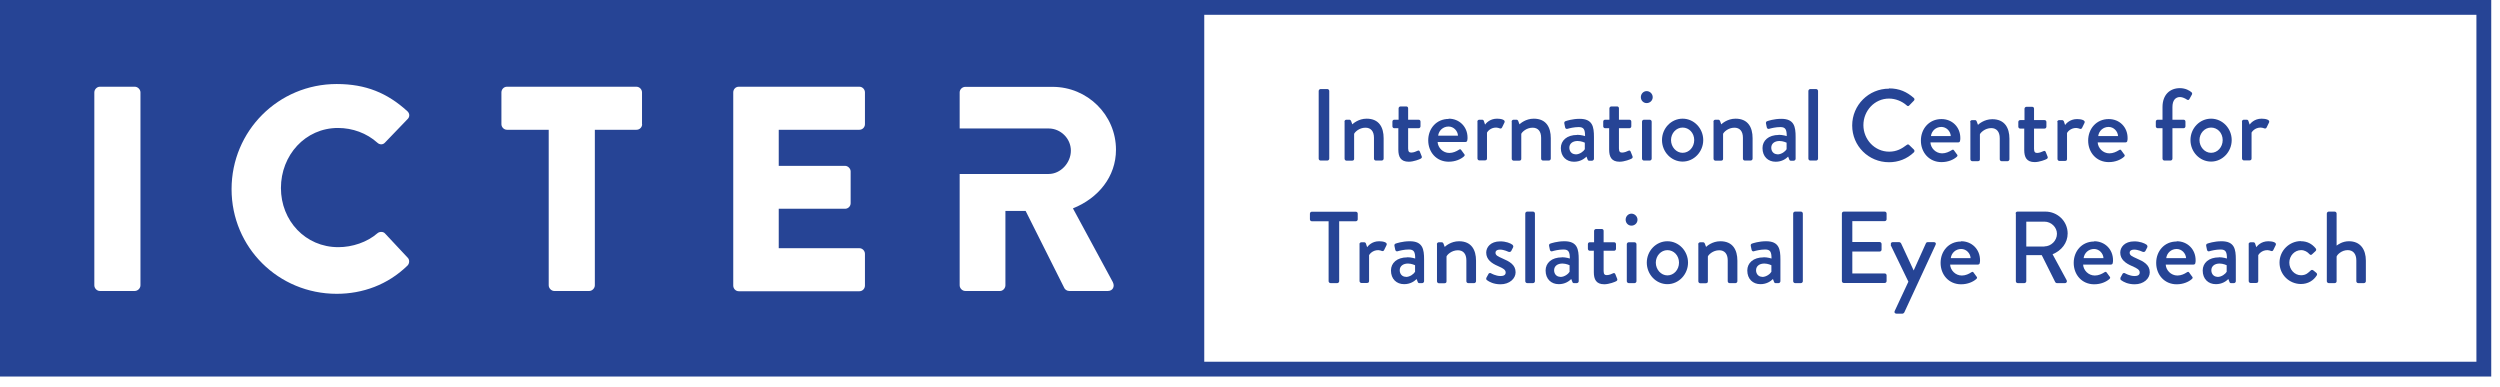 <?xml version="1.0" encoding="UTF-8"?> <svg xmlns="http://www.w3.org/2000/svg" width="194" height="30" viewBox="0 0 194 30" fill="none"><g clip-path="url(#clip0_2658_10739)"><path d="M93.45 0H0V29.22H193.32V0H93.45ZM10.9 22.14C10.9 22.37 10.69 22.58 10.46 22.58H7.75C7.52 22.58 7.32 22.37 7.32 22.14V7.17C7.32 6.94 7.52 6.73 7.75 6.73H10.46C10.69 6.73 10.9 6.94 10.9 7.17V22.14ZM26.26 19.18C27.33 19.18 28.49 18.8 29.29 18.1C29.45 17.96 29.75 17.96 29.88 18.12L31.64 20C31.8 20.16 31.78 20.45 31.62 20.61C30.09 22.1 28.14 22.8 26.13 22.8C21.6 22.8 17.97 19.2 17.97 14.68C17.97 10.16 21.6 6.52 26.13 6.52C28.39 6.52 30.06 7.22 31.6 8.62C31.81 8.8 31.81 9.08 31.62 9.25L29.86 11.08C29.71 11.24 29.46 11.24 29.29 11.08C28.46 10.33 27.35 9.93 26.23 9.93C23.68 9.93 21.8 12.05 21.8 14.59C21.8 17.13 23.7 19.18 26.25 19.18H26.26ZM49.83 9.64C49.83 9.86 49.65 10.07 49.39 10.07H46.16V22.14C46.16 22.37 45.95 22.58 45.73 22.58H43.01C42.79 22.58 42.58 22.37 42.58 22.14V10.07H39.34C39.1 10.07 38.91 9.86 38.91 9.64V7.17C38.91 6.94 39.09 6.73 39.34 6.73H49.38C49.63 6.73 49.82 6.94 49.82 7.17V9.64H49.83ZM67.12 9.64C67.12 9.86 66.94 10.07 66.69 10.07H60.43V12.87H65.58C65.8 12.87 66.01 13.08 66.01 13.3V15.77C66.01 16.02 65.8 16.2 65.58 16.2H60.43V19.26H66.69C66.93 19.26 67.12 19.47 67.12 19.7V22.16C67.12 22.39 66.94 22.6 66.69 22.6H57.33C57.08 22.6 56.9 22.39 56.9 22.16V7.17C56.9 6.94 57.07 6.73 57.33 6.73H66.69C66.93 6.73 67.12 6.94 67.12 7.17V9.64ZM86.36 21.91C86.52 22.22 86.36 22.58 85.97 22.58H82.97C82.79 22.58 82.65 22.46 82.6 22.37L79.59 16.37H78.02V22.14C78.02 22.37 77.82 22.58 77.61 22.58H74.91C74.67 22.58 74.47 22.37 74.47 22.14V13.5H81.38C82.3 13.5 83.1 12.64 83.1 11.69C83.1 10.74 82.3 9.97 81.38 9.97H74.47V7.17C74.47 6.94 74.67 6.74 74.91 6.74H81.68C84.39 6.74 86.6 8.92 86.6 11.62C86.6 13.71 85.23 15.38 83.26 16.17L86.36 21.9V21.91ZM192.17 28.07H93.45V1.15H192.17V28.06V28.07Z" fill="#264495"></path><path d="M102.33 7.06C102.33 6.98 102.4 6.91 102.48 6.91H103C103.08 6.91 103.15 6.98 103.15 7.06V12.31C103.15 12.39 103.08 12.46 103 12.46H102.48C102.4 12.46 102.33 12.39 102.33 12.31V7.06Z" fill="#264495"></path><path d="M104.33 9.439C104.33 9.359 104.4 9.289 104.48 9.289H104.71C104.77 9.289 104.82 9.329 104.84 9.379L104.94 9.649C105 9.589 105.42 9.209 106.05 9.209C107.02 9.209 107.37 9.889 107.37 10.719V12.309C107.37 12.389 107.3 12.459 107.22 12.459H106.77C106.68 12.459 106.62 12.389 106.62 12.309V10.689C106.62 10.179 106.37 9.909 105.96 9.909C105.46 9.909 105.12 10.269 105.08 10.389V12.319C105.08 12.419 105.03 12.469 104.9 12.469H104.49C104.41 12.469 104.34 12.399 104.34 12.319V9.449L104.33 9.439Z" fill="#264495"></path><path d="M108.531 9.95H108.201C108.111 9.95 108.051 9.88 108.051 9.8V9.44C108.051 9.35 108.111 9.29 108.201 9.29H108.531V8.41C108.531 8.33 108.601 8.26 108.681 8.26H109.131C109.211 8.26 109.271 8.32 109.271 8.4V9.29H110.081C110.171 9.29 110.231 9.35 110.231 9.44V9.8C110.231 9.88 110.171 9.95 110.081 9.95H109.271V11.52C109.271 11.79 109.371 11.84 109.521 11.84C109.691 11.84 109.911 11.75 110.001 11.7C110.101 11.65 110.151 11.7 110.181 11.77L110.321 12.12C110.361 12.21 110.321 12.27 110.251 12.31C110.171 12.36 109.701 12.55 109.321 12.55C108.691 12.55 108.511 12.17 108.511 11.61V9.96L108.531 9.95Z" fill="#264495"></path><path d="M112.42 9.209C113.24 9.209 113.88 9.829 113.88 10.679C113.88 10.739 113.88 10.839 113.86 10.889C113.86 10.969 113.79 11.019 113.72 11.019H111.56C111.58 11.449 111.96 11.869 112.47 11.869C112.76 11.869 113.02 11.739 113.18 11.639C113.27 11.579 113.33 11.549 113.39 11.639L113.61 11.939C113.67 11.999 113.69 12.069 113.59 12.149C113.36 12.349 112.95 12.549 112.42 12.549C111.46 12.549 110.83 11.799 110.83 10.889C110.83 9.979 111.46 9.229 112.42 9.229V9.209ZM113.14 10.529C113.12 10.149 112.8 9.819 112.41 9.819C111.98 9.819 111.65 10.129 111.6 10.529H113.14Z" fill="#264495"></path><path d="M114.641 9.439C114.641 9.359 114.711 9.289 114.791 9.289H115.021C115.081 9.289 115.141 9.339 115.151 9.399L115.241 9.669C115.301 9.589 115.591 9.209 116.171 9.209C116.471 9.209 116.841 9.289 116.751 9.499L116.561 9.889C116.521 9.979 116.441 9.989 116.371 9.959C116.321 9.939 116.201 9.899 116.101 9.899C115.641 9.899 115.421 10.229 115.391 10.289V12.299C115.391 12.429 115.301 12.449 115.181 12.449H114.801C114.721 12.449 114.651 12.379 114.651 12.299V9.429L114.641 9.439Z" fill="#264495"></path><path d="M117.301 9.439C117.301 9.359 117.371 9.289 117.451 9.289H117.681C117.741 9.289 117.791 9.329 117.811 9.379L117.911 9.649C117.971 9.589 118.391 9.209 119.021 9.209C119.991 9.209 120.341 9.889 120.341 10.719V12.309C120.341 12.389 120.271 12.459 120.191 12.459H119.741C119.651 12.459 119.591 12.389 119.591 12.309V10.689C119.591 10.179 119.341 9.909 118.931 9.909C118.431 9.909 118.091 10.269 118.051 10.389V12.319C118.051 12.419 118.001 12.469 117.871 12.469H117.461C117.381 12.469 117.311 12.399 117.311 12.319V9.449L117.301 9.439Z" fill="#264495"></path><path d="M122.371 10.461C122.701 10.461 123.001 10.561 123.001 10.561C123.001 10.061 122.911 9.861 122.511 9.861C122.151 9.861 121.791 9.951 121.621 10.001C121.521 10.021 121.471 9.961 121.451 9.871L121.391 9.581C121.371 9.481 121.421 9.421 121.491 9.401C121.551 9.381 122.001 9.221 122.581 9.221C123.591 9.221 123.691 9.841 123.691 10.631V12.321C123.691 12.401 123.621 12.471 123.541 12.471H123.321C123.251 12.471 123.221 12.441 123.191 12.361L123.111 12.151C122.941 12.321 122.631 12.551 122.141 12.551C121.551 12.551 121.121 12.151 121.121 11.491C121.121 10.911 121.581 10.471 122.391 10.471L122.371 10.461ZM122.271 11.981C122.591 11.981 122.891 11.741 122.981 11.581V11.071C122.981 11.071 122.711 10.941 122.421 10.941C122.041 10.941 121.781 11.141 121.781 11.461C121.781 11.751 121.971 11.971 122.261 11.971L122.271 11.981Z" fill="#264495"></path><path d="M124.89 9.95H124.56C124.47 9.95 124.41 9.88 124.41 9.8V9.44C124.41 9.35 124.47 9.29 124.56 9.29H124.89V8.41C124.89 8.33 124.96 8.26 125.04 8.26H125.49C125.57 8.26 125.63 8.32 125.63 8.4V9.29H126.44C126.53 9.29 126.59 9.35 126.59 9.44V9.8C126.59 9.88 126.53 9.95 126.44 9.95H125.63V11.52C125.63 11.79 125.73 11.84 125.88 11.84C126.05 11.84 126.27 11.75 126.36 11.7C126.46 11.65 126.51 11.7 126.54 11.77L126.68 12.12C126.72 12.21 126.68 12.27 126.61 12.31C126.53 12.36 126.06 12.55 125.68 12.55C125.05 12.55 124.87 12.17 124.87 11.61V9.96L124.89 9.95Z" fill="#264495"></path><path d="M127.33 7.54C127.33 7.28 127.53 7.07 127.78 7.07C128.03 7.07 128.25 7.28 128.25 7.54C128.25 7.8 128.04 8 127.78 8C127.52 8 127.33 7.79 127.33 7.54ZM127.42 9.44C127.42 9.36 127.49 9.29 127.57 9.29H128.02C128.1 9.29 128.17 9.36 128.17 9.44V12.31C128.17 12.39 128.1 12.46 128.02 12.46H127.57C127.49 12.46 127.42 12.39 127.42 12.31V9.44Z" fill="#264495"></path><path d="M130.571 9.209C131.461 9.209 132.171 9.969 132.171 10.869C132.171 11.769 131.461 12.539 130.571 12.539C129.681 12.539 128.971 11.779 128.971 10.869C128.971 9.959 129.681 9.209 130.571 9.209ZM130.571 11.859C131.071 11.859 131.471 11.419 131.471 10.869C131.471 10.319 131.071 9.899 130.571 9.899C130.071 9.899 129.671 10.339 129.671 10.869C129.671 11.399 130.071 11.859 130.571 11.859Z" fill="#264495"></path><path d="M132.961 9.439C132.961 9.359 133.031 9.289 133.111 9.289H133.341C133.401 9.289 133.451 9.329 133.471 9.379L133.571 9.649C133.631 9.589 134.051 9.209 134.681 9.209C135.651 9.209 136.001 9.889 136.001 10.719V12.309C136.001 12.389 135.931 12.459 135.851 12.459H135.401C135.311 12.459 135.251 12.389 135.251 12.309V10.689C135.251 10.179 135.001 9.909 134.591 9.909C134.091 9.909 133.751 10.269 133.711 10.389V12.319C133.711 12.419 133.661 12.469 133.531 12.469H133.121C133.041 12.469 132.971 12.399 132.971 12.319V9.449L132.961 9.439Z" fill="#264495"></path><path d="M138.02 10.461C138.35 10.461 138.65 10.561 138.65 10.561C138.65 10.061 138.56 9.861 138.16 9.861C137.8 9.861 137.44 9.951 137.27 10.001C137.18 10.021 137.12 9.961 137.1 9.871L137.04 9.581C137.02 9.481 137.07 9.421 137.14 9.401C137.2 9.381 137.65 9.221 138.23 9.221C139.24 9.221 139.34 9.841 139.34 10.631V12.321C139.34 12.401 139.27 12.471 139.19 12.471H138.97C138.9 12.471 138.87 12.441 138.84 12.361L138.76 12.151C138.59 12.321 138.28 12.551 137.79 12.551C137.2 12.551 136.77 12.151 136.77 11.491C136.77 10.911 137.23 10.471 138.04 10.471L138.02 10.461ZM137.93 11.981C138.25 11.981 138.55 11.741 138.64 11.581V11.071C138.64 11.071 138.37 10.941 138.09 10.941C137.71 10.941 137.45 11.141 137.45 11.461C137.45 11.751 137.64 11.971 137.93 11.971V11.981Z" fill="#264495"></path><path d="M140.33 7.06C140.33 6.98 140.4 6.91 140.48 6.91H140.93C141.01 6.91 141.08 6.98 141.08 7.06V12.31C141.08 12.39 141.01 12.46 140.93 12.46H140.48C140.4 12.46 140.33 12.39 140.33 12.31V7.06Z" fill="#264495"></path><path d="M167.811 9.95H167.441C167.351 9.95 167.291 9.88 167.291 9.8V9.44C167.291 9.35 167.351 9.29 167.441 9.29H167.811V8.31C167.811 7.33 168.401 6.84 169.161 6.84C169.591 6.84 169.921 7.03 170.061 7.16C170.121 7.21 170.121 7.29 170.091 7.34L169.891 7.7C169.851 7.77 169.771 7.78 169.691 7.72C169.591 7.65 169.361 7.53 169.171 7.53C168.821 7.53 168.581 7.78 168.581 8.31V9.29H169.441C169.531 9.29 169.591 9.35 169.591 9.44V9.8C169.591 9.88 169.531 9.95 169.441 9.95H168.581V12.31C168.581 12.39 168.511 12.46 168.431 12.46H167.961C167.881 12.46 167.811 12.39 167.811 12.31V9.95Z" fill="#264495"></path><path d="M171.58 9.209C172.47 9.209 173.18 9.969 173.18 10.869C173.18 11.769 172.47 12.539 171.58 12.539C170.69 12.539 169.98 11.779 169.98 10.869C169.98 9.959 170.69 9.209 171.58 9.209ZM171.58 11.859C172.08 11.859 172.48 11.419 172.48 10.869C172.48 10.319 172.08 9.899 171.58 9.899C171.08 9.899 170.68 10.339 170.68 10.869C170.68 11.399 171.08 11.859 171.58 11.859Z" fill="#264495"></path><path d="M173.971 9.439C173.971 9.359 174.041 9.289 174.121 9.289H174.351C174.411 9.289 174.471 9.339 174.481 9.399L174.571 9.669C174.631 9.589 174.921 9.209 175.501 9.209C175.801 9.209 176.171 9.289 176.081 9.499L175.891 9.889C175.851 9.979 175.771 9.989 175.701 9.959C175.651 9.939 175.531 9.899 175.431 9.899C174.971 9.899 174.751 10.229 174.721 10.289V12.299C174.721 12.429 174.631 12.449 174.511 12.449H174.131C174.051 12.449 173.981 12.379 173.981 12.299V9.429L173.971 9.439Z" fill="#264495"></path><path d="M103.09 17.17H101.8C101.71 17.17 101.65 17.1 101.65 17.02V16.58C101.65 16.5 101.71 16.43 101.8 16.43H105.21C105.3 16.43 105.36 16.5 105.36 16.58V17.02C105.36 17.1 105.3 17.17 105.21 17.17H103.92V21.82C103.92 21.9 103.85 21.97 103.77 21.97H103.25C103.17 21.97 103.1 21.9 103.1 21.82V17.17H103.09Z" fill="#264495"></path><path d="M105.49 18.951C105.49 18.871 105.56 18.801 105.64 18.801H105.87C105.93 18.801 105.99 18.851 106 18.911L106.09 19.181C106.15 19.101 106.44 18.721 107.02 18.721C107.32 18.721 107.69 18.801 107.6 19.011L107.41 19.401C107.37 19.491 107.29 19.501 107.22 19.471C107.17 19.451 107.05 19.411 106.95 19.411C106.49 19.411 106.27 19.741 106.24 19.801V21.811C106.24 21.941 106.15 21.961 106.03 21.961H105.65C105.57 21.961 105.5 21.891 105.5 21.811V18.941L105.49 18.951Z" fill="#264495"></path><path d="M109.189 19.961C109.519 19.961 109.819 20.061 109.819 20.061C109.819 19.561 109.729 19.361 109.329 19.361C108.969 19.361 108.609 19.451 108.439 19.501C108.349 19.521 108.289 19.461 108.269 19.371L108.209 19.081C108.189 18.981 108.239 18.921 108.309 18.901C108.369 18.881 108.819 18.721 109.399 18.721C110.409 18.721 110.509 19.341 110.509 20.131V21.821C110.509 21.901 110.439 21.971 110.359 21.971H110.139C110.069 21.971 110.039 21.941 110.009 21.861L109.929 21.651C109.759 21.821 109.449 22.051 108.959 22.051C108.369 22.051 107.939 21.651 107.939 20.991C107.939 20.411 108.399 19.971 109.209 19.971L109.189 19.961ZM109.099 21.491C109.419 21.491 109.719 21.251 109.809 21.091V20.581C109.809 20.581 109.539 20.451 109.259 20.451C108.879 20.451 108.619 20.651 108.619 20.971C108.619 21.261 108.809 21.481 109.099 21.481V21.491Z" fill="#264495"></path><path d="M111.5 18.951C111.5 18.871 111.57 18.801 111.65 18.801H111.88C111.94 18.801 111.99 18.841 112.01 18.891L112.11 19.161C112.17 19.101 112.59 18.721 113.22 18.721C114.19 18.721 114.54 19.401 114.54 20.231V21.821C114.54 21.901 114.47 21.971 114.39 21.971H113.94C113.85 21.971 113.79 21.901 113.79 21.821V20.201C113.79 19.691 113.54 19.421 113.13 19.421C112.63 19.421 112.29 19.781 112.25 19.901V21.831C112.25 21.931 112.2 21.981 112.07 21.981H111.66C111.58 21.981 111.51 21.911 111.51 21.831V18.961L111.5 18.951Z" fill="#264495"></path><path d="M115.34 21.561L115.51 21.25C115.54 21.191 115.63 21.16 115.71 21.21C115.71 21.21 116.06 21.421 116.45 21.421C116.69 21.421 116.84 21.331 116.84 21.151C116.84 20.941 116.67 20.831 116.23 20.64C115.74 20.43 115.33 20.131 115.33 19.601C115.33 19.201 115.65 18.73 116.42 18.73C116.86 18.73 117.2 18.87 117.35 18.98C117.42 19.03 117.46 19.131 117.41 19.21L117.27 19.48C117.23 19.55 117.13 19.57 117.06 19.541C117.06 19.541 116.71 19.37 116.41 19.37C116.14 19.37 116.05 19.491 116.05 19.61C116.05 19.82 116.25 19.901 116.56 20.041C117.14 20.291 117.61 20.541 117.61 21.131C117.61 21.62 117.14 22.061 116.44 22.061C115.91 22.061 115.56 21.87 115.39 21.741C115.34 21.71 115.31 21.64 115.34 21.57V21.561Z" fill="#264495"></path><path d="M118.361 16.57C118.361 16.49 118.431 16.42 118.511 16.42H118.961C119.041 16.42 119.111 16.49 119.111 16.57V21.82C119.111 21.9 119.041 21.97 118.961 21.97H118.511C118.431 21.97 118.361 21.9 118.361 21.82V16.57Z" fill="#264495"></path><path d="M121.189 19.961C121.519 19.961 121.819 20.061 121.819 20.061C121.819 19.561 121.729 19.361 121.329 19.361C120.969 19.361 120.609 19.451 120.439 19.501C120.339 19.521 120.289 19.461 120.269 19.371L120.209 19.081C120.189 18.981 120.239 18.921 120.309 18.901C120.369 18.881 120.819 18.721 121.399 18.721C122.409 18.721 122.509 19.341 122.509 20.131V21.821C122.509 21.901 122.439 21.971 122.359 21.971H122.139C122.069 21.971 122.039 21.941 122.009 21.861L121.929 21.651C121.759 21.821 121.449 22.051 120.959 22.051C120.369 22.051 119.939 21.651 119.939 20.991C119.939 20.411 120.399 19.971 121.209 19.971L121.189 19.961ZM121.089 21.491C121.409 21.491 121.709 21.251 121.799 21.091V20.581C121.799 20.581 121.529 20.451 121.239 20.451C120.859 20.451 120.599 20.651 120.599 20.971C120.599 21.261 120.789 21.481 121.079 21.481L121.089 21.491Z" fill="#264495"></path><path d="M123.701 19.459H123.371C123.281 19.459 123.221 19.39 123.221 19.309V18.95C123.221 18.86 123.281 18.799 123.371 18.799H123.701V17.919C123.701 17.84 123.771 17.77 123.851 17.77H124.301C124.381 17.77 124.441 17.829 124.441 17.91V18.799H125.251C125.341 18.799 125.401 18.86 125.401 18.95V19.309C125.401 19.39 125.341 19.459 125.251 19.459H124.441V21.029C124.441 21.299 124.541 21.349 124.691 21.349C124.861 21.349 125.081 21.259 125.171 21.209C125.271 21.16 125.321 21.209 125.351 21.279L125.491 21.63C125.531 21.72 125.491 21.779 125.421 21.82C125.341 21.869 124.871 22.059 124.491 22.059C123.861 22.059 123.681 21.68 123.681 21.119V19.47L123.701 19.459Z" fill="#264495"></path><path d="M126.15 17.05C126.15 16.79 126.35 16.58 126.6 16.58C126.85 16.58 127.07 16.79 127.07 17.05C127.07 17.31 126.86 17.51 126.6 17.51C126.34 17.51 126.15 17.3 126.15 17.05ZM126.24 18.95C126.24 18.87 126.31 18.8 126.39 18.8H126.84C126.92 18.8 126.99 18.87 126.99 18.95V21.82C126.99 21.9 126.92 21.97 126.84 21.97H126.39C126.31 21.97 126.24 21.9 126.24 21.82V18.95Z" fill="#264495"></path><path d="M129.391 18.721C130.281 18.721 130.991 19.481 130.991 20.381C130.991 21.281 130.281 22.051 129.391 22.051C128.501 22.051 127.791 21.291 127.791 20.381C127.791 19.471 128.501 18.721 129.391 18.721ZM129.391 21.371C129.891 21.371 130.291 20.931 130.291 20.381C130.291 19.831 129.891 19.411 129.391 19.411C128.891 19.411 128.491 19.851 128.491 20.381C128.491 20.911 128.891 21.371 129.391 21.371Z" fill="#264495"></path><path d="M131.781 18.951C131.781 18.871 131.851 18.801 131.931 18.801H132.161C132.221 18.801 132.271 18.841 132.291 18.891L132.391 19.161C132.451 19.101 132.871 18.721 133.501 18.721C134.471 18.721 134.821 19.401 134.821 20.231V21.821C134.821 21.901 134.751 21.971 134.671 21.971H134.221C134.131 21.971 134.071 21.901 134.071 21.821V20.201C134.071 19.691 133.821 19.421 133.411 19.421C132.911 19.421 132.571 19.781 132.531 19.901V21.831C132.531 21.931 132.481 21.981 132.351 21.981H131.941C131.861 21.981 131.791 21.911 131.791 21.831V18.961L131.781 18.951Z" fill="#264495"></path><path d="M136.84 19.961C137.17 19.961 137.47 20.061 137.47 20.061C137.47 19.561 137.38 19.361 136.98 19.361C136.62 19.361 136.26 19.451 136.09 19.501C136 19.521 135.94 19.461 135.92 19.371L135.86 19.081C135.84 18.981 135.89 18.921 135.96 18.901C136.02 18.881 136.47 18.721 137.05 18.721C138.06 18.721 138.16 19.341 138.16 20.131V21.821C138.16 21.901 138.09 21.971 138.01 21.971H137.79C137.72 21.971 137.69 21.941 137.66 21.861L137.58 21.651C137.41 21.821 137.1 22.051 136.61 22.051C136.02 22.051 135.59 21.651 135.59 20.991C135.59 20.411 136.05 19.971 136.86 19.971L136.84 19.961ZM136.75 21.491C137.07 21.491 137.37 21.251 137.46 21.091V20.581C137.46 20.581 137.19 20.451 136.91 20.451C136.53 20.451 136.27 20.651 136.27 20.971C136.27 21.261 136.46 21.481 136.75 21.481V21.491Z" fill="#264495"></path><path d="M139.15 16.57C139.15 16.49 139.22 16.42 139.3 16.42H139.75C139.83 16.42 139.9 16.49 139.9 16.57V21.82C139.9 21.9 139.83 21.97 139.75 21.97H139.3C139.22 21.97 139.15 21.9 139.15 21.82V16.57Z" fill="#264495"></path><path d="M142.93 16.57C142.93 16.49 142.99 16.42 143.08 16.42H146.25C146.34 16.42 146.4 16.49 146.4 16.57V17.01C146.4 17.09 146.34 17.16 146.25 17.16H143.74V18.78H145.86C145.94 18.78 146.01 18.85 146.01 18.93V19.37C146.01 19.46 145.94 19.52 145.86 19.52H143.74V21.22H146.25C146.34 21.22 146.4 21.29 146.4 21.37V21.81C146.4 21.89 146.34 21.96 146.25 21.96H143.08C142.99 21.96 142.93 21.89 142.93 21.81V16.56V16.57Z" fill="#264495"></path><path d="M146.741 18.999C146.691 18.899 146.761 18.789 146.871 18.789H147.391C147.391 18.789 147.501 18.829 147.521 18.879L148.501 20.989L149.451 18.879C149.481 18.809 149.541 18.789 149.621 18.789H150.071C150.201 18.789 150.261 18.889 150.201 18.999L147.771 24.249C147.771 24.249 147.701 24.339 147.641 24.339H147.161C147.041 24.339 146.971 24.239 147.031 24.129L148.091 21.859L146.711 19.009L146.741 18.999Z" fill="#264495"></path><path d="M152.19 18.721C153.01 18.721 153.65 19.341 153.65 20.191C153.65 20.251 153.65 20.351 153.63 20.401C153.63 20.481 153.56 20.531 153.49 20.531H151.33C151.35 20.961 151.73 21.381 152.24 21.381C152.53 21.381 152.79 21.251 152.94 21.151C153.04 21.091 153.09 21.061 153.15 21.151L153.37 21.451C153.43 21.511 153.45 21.581 153.35 21.661C153.12 21.861 152.71 22.061 152.18 22.061C151.22 22.061 150.59 21.311 150.59 20.401C150.59 19.491 151.22 18.741 152.17 18.741L152.19 18.721ZM152.92 20.031C152.9 19.651 152.58 19.321 152.19 19.321C151.76 19.321 151.43 19.631 151.38 20.031H152.92Z" fill="#264495"></path><path d="M156.41 16.57C156.41 16.49 156.47 16.42 156.56 16.42H158.72C159.67 16.42 160.45 17.17 160.45 18.12C160.45 18.85 159.97 19.45 159.28 19.73L160.37 21.74C160.43 21.84 160.37 21.97 160.24 21.97H159.62C159.56 21.97 159.51 21.93 159.49 21.9L158.44 19.8H157.24V21.82C157.24 21.9 157.17 21.97 157.09 21.97H156.58C156.49 21.97 156.43 21.9 156.43 21.82V16.57H156.41ZM158.65 19.12C159.16 19.12 159.62 18.68 159.62 18.14C159.62 17.63 159.17 17.2 158.65 17.2H157.24V19.13H158.65V19.12Z" fill="#264495"></path><path d="M162.51 18.721C163.33 18.721 163.97 19.341 163.97 20.191C163.97 20.251 163.97 20.351 163.95 20.401C163.95 20.481 163.88 20.531 163.81 20.531H161.65C161.67 20.961 162.05 21.381 162.56 21.381C162.85 21.381 163.11 21.251 163.27 21.151C163.36 21.091 163.42 21.061 163.48 21.151L163.7 21.451C163.76 21.511 163.78 21.581 163.68 21.661C163.45 21.861 163.04 22.061 162.51 22.061C161.55 22.061 160.92 21.311 160.92 20.401C160.92 19.491 161.55 18.741 162.51 18.741V18.721ZM163.23 20.031C163.21 19.651 162.89 19.321 162.5 19.321C162.07 19.321 161.74 19.631 161.69 20.031H163.23Z" fill="#264495"></path><path d="M164.541 21.561L164.711 21.25C164.741 21.191 164.831 21.16 164.911 21.21C164.911 21.21 165.261 21.421 165.651 21.421C165.891 21.421 166.041 21.331 166.041 21.151C166.041 20.941 165.871 20.831 165.431 20.64C164.941 20.43 164.531 20.131 164.531 19.601C164.531 19.201 164.851 18.73 165.621 18.73C166.061 18.73 166.401 18.87 166.561 18.98C166.631 19.03 166.671 19.131 166.621 19.21L166.481 19.48C166.441 19.55 166.341 19.57 166.271 19.541C166.271 19.541 165.921 19.37 165.621 19.37C165.351 19.37 165.261 19.491 165.261 19.61C165.261 19.82 165.461 19.901 165.771 20.041C166.351 20.291 166.821 20.541 166.821 21.131C166.821 21.62 166.351 22.061 165.651 22.061C165.121 22.061 164.771 21.87 164.601 21.741C164.551 21.71 164.521 21.64 164.551 21.57L164.541 21.561Z" fill="#264495"></path><path d="M168.92 18.721C169.74 18.721 170.38 19.341 170.38 20.191C170.38 20.251 170.38 20.351 170.36 20.401C170.36 20.481 170.29 20.531 170.22 20.531H168.06C168.08 20.961 168.46 21.381 168.97 21.381C169.26 21.381 169.52 21.251 169.67 21.151C169.77 21.091 169.82 21.061 169.88 21.151L170.1 21.451C170.16 21.511 170.18 21.581 170.08 21.661C169.85 21.861 169.44 22.061 168.91 22.061C167.95 22.061 167.32 21.311 167.32 20.401C167.32 19.491 167.95 18.741 168.9 18.741L168.92 18.721ZM169.64 20.031C169.62 19.651 169.3 19.321 168.91 19.321C168.48 19.321 168.15 19.631 168.1 20.031H169.64Z" fill="#264495"></path><path d="M172.18 19.961C172.51 19.961 172.81 20.061 172.81 20.061C172.81 19.561 172.72 19.361 172.32 19.361C171.96 19.361 171.6 19.451 171.43 19.501C171.33 19.521 171.28 19.461 171.26 19.371L171.2 19.081C171.18 18.981 171.23 18.921 171.3 18.901C171.36 18.881 171.81 18.721 172.39 18.721C173.4 18.721 173.5 19.341 173.5 20.131V21.821C173.5 21.901 173.43 21.971 173.35 21.971H173.13C173.06 21.971 173.03 21.941 173 21.861L172.92 21.651C172.75 21.821 172.44 22.051 171.95 22.051C171.36 22.051 170.93 21.651 170.93 20.991C170.93 20.411 171.39 19.971 172.2 19.971L172.18 19.961ZM172.08 21.491C172.4 21.491 172.7 21.251 172.79 21.091V20.581C172.79 20.581 172.52 20.451 172.24 20.451C171.86 20.451 171.6 20.651 171.6 20.971C171.6 21.261 171.79 21.481 172.08 21.481V21.491Z" fill="#264495"></path><path d="M174.49 18.951C174.49 18.871 174.56 18.801 174.64 18.801H174.87C174.93 18.801 174.99 18.851 175 18.911L175.09 19.181C175.15 19.101 175.44 18.721 176.02 18.721C176.32 18.721 176.69 18.801 176.6 19.011L176.41 19.401C176.37 19.491 176.29 19.501 176.22 19.471C176.17 19.451 176.05 19.411 175.95 19.411C175.49 19.411 175.27 19.741 175.24 19.801V21.811C175.24 21.941 175.15 21.961 175.03 21.961H174.65C174.57 21.961 174.5 21.891 174.5 21.811V18.941L174.49 18.951Z" fill="#264495"></path><path d="M178.551 18.719C179.031 18.719 179.411 18.919 179.701 19.279C179.761 19.349 179.741 19.449 179.671 19.499L179.411 19.739C179.321 19.829 179.261 19.759 179.201 19.709C179.061 19.549 178.831 19.409 178.571 19.409C178.061 19.409 177.651 19.849 177.651 20.379C177.651 20.909 178.051 21.359 178.561 21.359C178.961 21.359 179.131 21.149 179.301 20.999C179.371 20.929 179.441 20.929 179.511 20.979L179.721 21.149C179.801 21.209 179.831 21.289 179.781 21.369C179.531 21.769 179.101 22.039 178.551 22.039C177.661 22.039 176.891 21.329 176.891 20.379C176.891 19.429 177.671 18.709 178.551 18.709V18.719Z" fill="#264495"></path><path d="M180.561 16.57C180.561 16.49 180.631 16.42 180.711 16.42H181.171C181.251 16.42 181.321 16.49 181.321 16.57V19.06C181.401 19 181.761 18.72 182.271 18.72C183.171 18.72 183.591 19.36 183.591 20.23V21.82C183.591 21.9 183.521 21.97 183.441 21.97H183.001C182.911 21.97 182.851 21.9 182.851 21.82V20.21C182.851 19.69 182.591 19.41 182.181 19.41C181.701 19.41 181.361 19.77 181.321 19.91V21.82C181.321 21.91 181.261 21.97 181.161 21.97H180.711C180.631 21.97 180.561 21.9 180.561 21.82V16.57Z" fill="#264495"></path><path d="M146.59 6.859C147.39 6.859 147.97 7.129 148.51 7.599C148.58 7.659 148.58 7.759 148.51 7.819L148.16 8.179C148.1 8.249 148.03 8.249 147.96 8.179C147.59 7.849 147.08 7.649 146.59 7.649C145.46 7.649 144.6 8.599 144.6 9.709C144.6 10.819 145.47 11.769 146.6 11.769C147.18 11.769 147.58 11.539 147.96 11.249C148.03 11.189 148.1 11.199 148.15 11.249L148.52 11.609C148.58 11.669 148.57 11.769 148.52 11.819C147.98 12.339 147.3 12.589 146.59 12.589C145 12.589 143.73 11.329 143.73 9.739C143.73 8.149 145.01 6.879 146.59 6.879V6.859Z" fill="#264495"></path><path d="M150.661 9.24C151.491 9.24 152.121 9.86 152.121 10.71C152.121 10.77 152.121 10.87 152.101 10.92C152.101 11 152.031 11.05 151.961 11.05H149.801C149.821 11.48 150.201 11.9 150.711 11.9C151.001 11.9 151.261 11.77 151.421 11.67C151.521 11.61 151.571 11.58 151.631 11.67L151.851 11.97C151.911 12.03 151.931 12.1 151.831 12.18C151.601 12.38 151.191 12.58 150.661 12.58C149.701 12.58 149.061 11.83 149.061 10.91C149.061 9.99 149.701 9.24 150.651 9.24H150.661ZM151.381 10.56C151.361 10.18 151.041 9.85 150.651 9.85C150.221 9.85 149.891 10.16 149.841 10.56H151.381Z" fill="#264495"></path><path d="M152.881 9.47C152.881 9.39 152.951 9.32 153.031 9.32H153.261C153.321 9.32 153.371 9.36 153.391 9.42L153.491 9.69C153.551 9.63 153.971 9.25 154.601 9.25C155.571 9.25 155.931 9.93 155.931 10.76V12.36C155.931 12.44 155.861 12.51 155.781 12.51H155.331C155.241 12.51 155.181 12.44 155.181 12.36V10.73C155.181 10.22 154.931 9.94 154.521 9.94C154.021 9.94 153.681 10.31 153.641 10.42V12.36C153.641 12.46 153.591 12.51 153.461 12.51H153.051C152.971 12.51 152.901 12.44 152.901 12.36V9.49L152.881 9.47Z" fill="#264495"></path><path d="M157.101 9.979H156.771C156.681 9.979 156.621 9.909 156.621 9.829V9.469C156.621 9.379 156.681 9.319 156.771 9.319H157.101V8.439C157.101 8.359 157.171 8.289 157.251 8.289H157.701C157.781 8.289 157.841 8.349 157.841 8.429V9.319H158.651C158.741 9.319 158.801 9.379 158.801 9.469V9.829C158.801 9.909 158.741 9.979 158.651 9.979H157.841V11.549C157.841 11.819 157.941 11.869 158.091 11.869C158.261 11.869 158.481 11.769 158.571 11.729C158.671 11.679 158.721 11.729 158.751 11.799L158.891 12.149C158.931 12.239 158.891 12.299 158.821 12.339C158.741 12.389 158.271 12.579 157.891 12.579C157.261 12.579 157.081 12.199 157.081 11.639V9.989L157.101 9.979Z" fill="#264495"></path><path d="M159.641 9.47C159.641 9.39 159.711 9.32 159.791 9.32H160.021C160.081 9.32 160.141 9.37 160.161 9.43L160.251 9.7C160.311 9.62 160.601 9.24 161.181 9.24C161.481 9.24 161.851 9.32 161.761 9.53L161.571 9.92C161.531 10.01 161.451 10.02 161.381 9.99C161.331 9.97 161.211 9.93 161.111 9.93C160.651 9.93 160.431 10.26 160.401 10.32V12.34C160.401 12.48 160.311 12.49 160.191 12.49H159.811C159.731 12.49 159.661 12.42 159.661 12.34V9.47H159.641Z" fill="#264495"></path><path d="M163.641 9.24C164.471 9.24 165.101 9.86 165.101 10.71C165.101 10.77 165.101 10.87 165.081 10.92C165.081 11 165.011 11.05 164.941 11.05H162.781C162.801 11.48 163.181 11.9 163.691 11.9C163.981 11.9 164.241 11.77 164.401 11.67C164.501 11.61 164.551 11.58 164.611 11.67L164.831 11.97C164.891 12.03 164.911 12.1 164.811 12.18C164.581 12.38 164.171 12.58 163.641 12.58C162.681 12.58 162.041 11.83 162.041 10.91C162.041 9.99 162.681 9.24 163.631 9.24H163.641ZM164.361 10.56C164.341 10.18 164.021 9.85 163.631 9.85C163.201 9.85 162.871 10.16 162.821 10.56H164.361Z" fill="#264495"></path></g><defs><clipPath id="clip0_2658_10739"><rect width="193.32" height="29.22" fill="white"></rect></clipPath></defs></svg> 